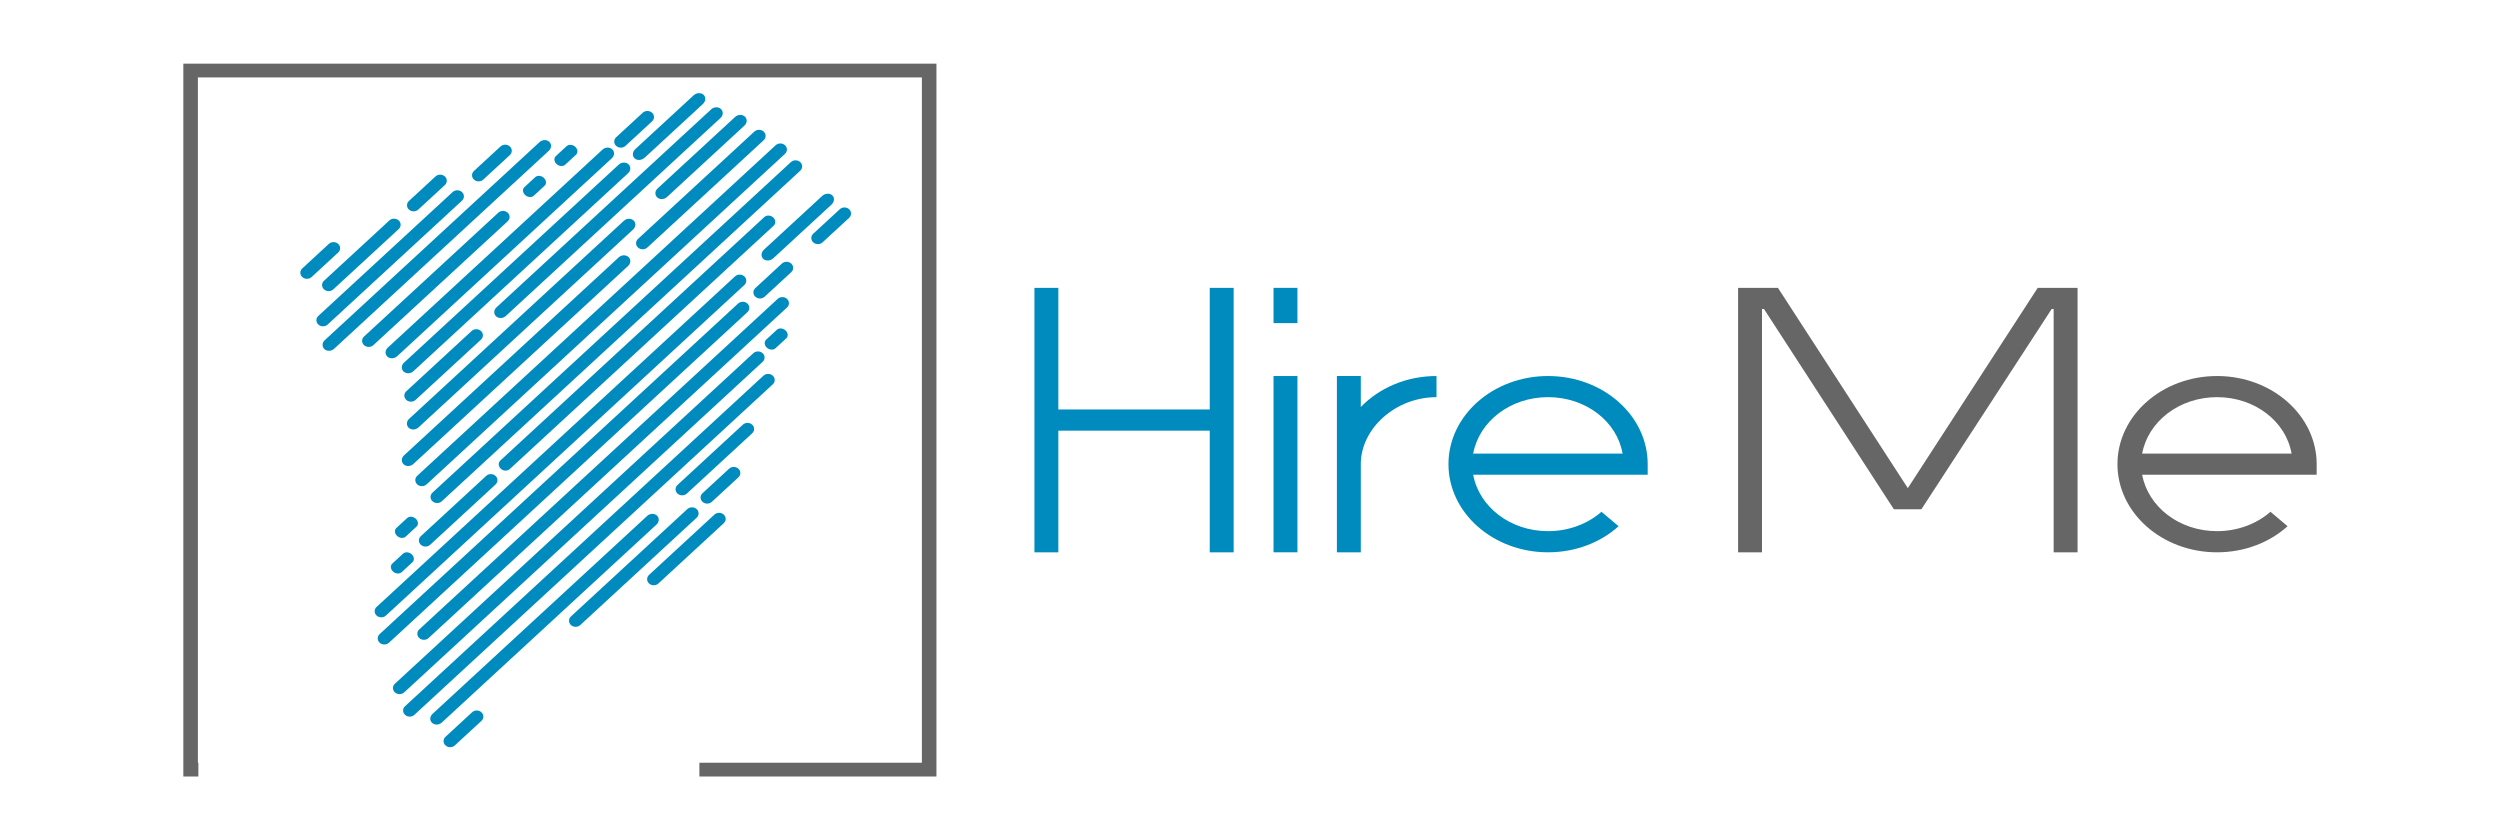<svg xmlns="http://www.w3.org/2000/svg" xmlns:xlink="http://www.w3.org/1999/xlink" id="Layer_1" x="0px" y="0px" viewBox="-24.752 -22.23 873.038 289.199" xml:space="preserve"><g>	<g>		<path fill="#008BBF" d="M397.713,128.165h-52.875v42.479h-8.348V78.292h8.348v42.479h52.875V78.292h8.35v92.353h-8.35V128.165z"></path>		<path fill="#008BBF" d="M428.332,90.608h-8.35V78.293h8.35V90.608z M419.984,109.082h8.35v61.562h-8.35V109.082z"></path>		<path fill="#008BBF" d="M442.111,109.082h8.348v10.832c6.4-6.647,15.863-10.832,26.437-10.832v7.382   c-14.332,0-26.437,10.963-26.437,23.399v30.78h-8.348V109.082z"></path>		<path fill="#008BBF" d="M515.859,163.258c7.234,0,13.914-2.588,18.647-6.771l5.98,5.049c-6.262,5.66-15.025,9.109-24.627,9.109   c-19.203,0-34.787-13.789-34.787-30.781c0-16.991,15.584-30.78,34.787-30.78c19.201,0,34.785,13.789,34.785,30.78v3.691h-60.943   C491.785,154.762,502.639,163.258,515.859,163.258z M489.699,136.167h52.178c-1.945-11.207-12.801-19.704-26.02-19.704   C502.639,116.462,491.785,124.959,489.699,136.167z"></path>		<path fill="#666666" d="M700.768,170.645h-8.353V85.68h-0.693l-45.496,69.943h-9.605L591.26,85.68h-0.695v84.965h-8.348V78.292   h13.912l45.359,69.941l45.361-69.941h13.914L700.768,170.645L700.768,170.645z"></path>		<path fill="#666666" d="M749.479,163.258c7.234,0,13.916-2.588,18.647-6.771l5.98,5.049c-6.258,5.66-15.025,9.109-24.627,9.109   c-19.203,0-34.785-13.789-34.785-30.781c0-16.991,15.582-30.78,34.785-30.78c19.203,0,34.787,13.789,34.787,30.78v3.691H723.32   C725.406,154.762,736.262,163.258,749.479,163.258z M723.32,136.167h52.18c-1.947-11.207-12.803-19.704-26.022-19.704   C736.26,116.463,725.406,124.959,723.32,136.167z"></path>	</g>	<g>		<path fill="#008BBF" d="M218.53,155.557c0.898,0.831,0.898,2.177,0,3.008l-40.635,37.477c-0.9,0.832-2.36,0.832-3.263,0l0,0   c-0.898-0.832-0.898-2.176,0-3.008l40.637-37.476C216.169,154.727,217.628,154.727,218.53,155.557L218.53,155.557z"></path>		<path fill="#008BBF" d="M251.56,69.81c0.898,0.83,0.898,2.176,0,3.007l-9.28,8.56c-0.9,0.83-2.36,0.83-3.261,0l0,0   c-0.9-0.831-0.9-2.178,0-3.008l9.278-8.56C249.2,68.979,250.659,68.979,251.56,69.81L251.56,69.81z"></path>		<path fill="#008BBF" d="M265.875,45.975c0.9,0.83,0.788,2.281-0.251,3.239L245.308,67.95c-1.038,0.959-2.61,1.062-3.513,0.229l0,0   c-0.899-0.83-0.789-2.28,0.25-3.238l20.317-18.735C263.403,45.248,264.974,45.145,265.875,45.975L265.875,45.975z"></path>		<path fill="#008BBF" d="M235.19,74.291c0.898,0.83,0.898,2.177,0,3.007L110.025,192.725c-0.9,0.831-2.36,0.831-3.263,0l0,0   c-0.898-0.83-0.898-2.178,0-3.008L231.927,74.291C232.828,73.46,234.288,73.46,235.19,74.291L235.19,74.291z"></path>		<path fill="#008BBF" d="M249.564,93.157c0.898,0.828,1.012,2.071,0.251,2.774l-3.765,3.469c-0.762,0.703-2.108,0.602-3.011-0.229   l0,0c-0.897-0.829-1.012-2.073-0.251-2.775l3.763-3.47C247.315,92.223,248.662,92.327,249.564,93.157L249.564,93.157z"></path>		<path fill="#008BBF" d="M176.132,29.039c0.9,0.83,1.015,2.07,0.251,2.774l-3.763,3.471c-0.762,0.701-2.109,0.599-3.011-0.231l0,0   c-0.899-0.829-1.012-2.073-0.25-2.775l3.762-3.47C173.883,28.105,175.234,28.208,176.132,29.039L176.132,29.039z"></path>		<path fill="#008BBF" d="M165.163,39.873c0.9,0.83,1.012,2.071,0.251,2.773l-3.763,3.472c-0.762,0.7-2.11,0.598-3.01-0.231l0,0   c-0.9-0.83-1.014-2.073-0.251-2.776l3.763-3.469C162.914,38.939,164.265,39.042,165.163,39.873L165.163,39.873z"></path>		<path fill="#008BBF" d="M249.377,28.491c0.9,0.83,0.9,2.177,0,3.007L124.212,146.926c-0.898,0.832-2.358,0.832-3.261,0l0,0   c-0.9-0.83-0.9-2.176,0-3.006L246.118,28.491C247.019,27.661,248.478,27.661,249.377,28.491L249.377,28.491z"></path>		<path fill="#008BBF" d="M241.574,101.116c0.9,0.828,0.9,2.176,0,3.007L116.409,219.551c-0.9,0.83-2.36,0.83-3.261,0l0,0   c-0.9-0.83-0.9-2.178,0-3.008l125.165-115.427C239.212,100.285,240.672,100.285,241.574,101.116L241.574,101.116z"></path>		<path fill="#008BBF" d="M250.086,82.142c0.901,0.831,0.901,2.176,0,3.007L124.921,200.577c-0.898,0.83-2.358,0.83-3.261,0l0,0   c-0.9-0.83-0.9-2.18,0-3.01L246.827,82.142C247.729,81.311,249.189,81.311,250.086,82.142L250.086,82.142z"></path>		<path fill="#008BBF" d="M254.699,34.38c0.901,0.83,0.901,2.176,0,3.007L129.534,152.815c-0.9,0.831-2.36,0.831-3.261,0l0,0   c-0.9-0.83-0.9-2.176,0-3.007L251.44,34.38C252.338,33.549,253.798,33.549,254.699,34.38L254.699,34.38z"></path>		<path fill="#008BBF" d="M167.05,27.282c0.901,0.828,0.846,2.228-0.125,3.12L91.926,99.568c-0.97,0.896-2.484,0.946-3.386,0.117   l0,0c-0.899-0.831-0.845-2.229,0.125-3.124l74.998-69.165C164.633,26.503,166.151,26.451,167.05,27.282L167.05,27.282z"></path>		<path fill="#008BBF" d="M194.718,35.133c0.901,0.83,0.847,2.228-0.125,3.123l-74.999,69.164c-0.97,0.894-2.484,0.946-3.386,0.116   l0,0c-0.899-0.831-0.845-2.229,0.125-3.123l74.999-69.165C192.302,34.354,193.82,34.302,194.718,35.133L194.718,35.133z"></path>		<path fill="#008BBF" d="M204.654,157.809c0.898,0.83,0.843,2.23-0.126,3.122l-74.999,69.165c-0.97,0.896-2.486,0.945-3.386,0.115   l0,0c-0.901-0.832-0.847-2.23,0.125-3.123l74.999-69.166C202.237,157.029,203.751,156.978,204.654,157.809L204.654,157.809z"></path>		<path fill="#008BBF" d="M189.044,29.899c0.9,0.83,0.846,2.229-0.125,3.123l-75,69.164c-0.971,0.896-2.484,0.946-3.386,0.116l0,0   c-0.9-0.831-0.845-2.228,0.125-3.123l74.998-69.165C186.626,29.12,188.144,29.068,189.044,29.899L189.044,29.899z"></path>		<path fill="#008BBF" d="M226.999,15.832c0.9,0.83,0.845,2.228-0.125,3.123l-74.999,69.164c-0.97,0.894-2.483,0.944-3.386,0.114   l0,0c-0.901-0.831-0.845-2.228,0.126-3.123l74.997-69.164C224.583,15.053,226.1,15.001,226.999,15.832L226.999,15.832z"></path>		<path fill="#008BBF" d="M196.493,54.761c0.901,0.83,0.845,2.229-0.124,3.123l-75,69.164c-0.97,0.894-2.486,0.946-3.386,0.116l0,0   c-0.9-0.831-0.844-2.229,0.125-3.123l74.999-69.165C194.076,53.982,195.591,53.93,196.493,54.761L196.493,54.761z"></path>		<path fill="#008BBF" d="M202.96,17.141c0.9,0.83,0.9,2.176,0,3.007l-9.281,8.561c-0.897,0.83-2.358,0.83-3.261,0l0,0   c-0.898-0.831-0.898-2.179,0-3.008l9.281-8.56C200.602,16.31,202.062,16.31,202.96,17.141L202.96,17.141z"></path>		<path fill="#008BBF" d="M130.595,39.386c0.9,0.83,0.9,2.176,0,3.006l-9.279,8.562c-0.9,0.83-2.36,0.83-3.263,0l0,0   c-0.898-0.831-0.898-2.18,0-3.01l9.281-8.558C128.237,38.555,129.696,38.555,130.595,39.386L130.595,39.386z"></path>		<path fill="#008BBF" d="M143.367,226.508c0.9,0.83,0.9,2.177,0,3.007l-9.281,8.562c-0.898,0.827-2.358,0.827-3.261,0l0,0   c-0.9-0.832-0.9-2.18,0-3.011l9.281-8.558C141.005,225.676,142.465,225.676,143.367,226.508L143.367,226.508z"></path>		<path fill="#008BBF" d="M152.539,52.035c0.9,0.829,0.9,2.177,0,3.007l-46.905,43.256c-0.898,0.831-2.358,0.831-3.261,0l0,0   c-0.898-0.83-0.898-2.176,0-3.006l46.905-43.257C150.179,51.205,151.641,51.205,152.539,52.035L152.539,52.035z"></path>		<path fill="#008BBF" d="M136.576,44.838c0.901,0.83,0.901,2.177,0,3.007L89.671,91.101c-0.898,0.83-2.358,0.83-3.261,0l0,0   c-0.9-0.83-0.9-2.176,0-3.007l46.906-43.256C134.216,44.008,135.676,44.008,136.576,44.838L136.576,44.838z"></path>		<path fill="#008BBF" d="M153.297,28.917c0.901,0.83,0.901,2.176,0,3.007l-9.278,8.559c-0.9,0.83-2.36,0.83-3.263,0l0,0   c-0.898-0.83-0.898-2.178,0-3.007l9.282-8.559C150.94,28.087,152.4,28.087,153.297,28.917L153.297,28.917z"></path>		<path fill="#008BBF" d="M236.252,83.777c0.901,0.83,0.901,2.178,0,3.009L111.087,202.211c-0.898,0.832-2.358,0.832-3.261,0l0,0   c-0.9-0.828-0.9-2.174,0-3.004L232.992,83.776C233.894,82.946,235.354,82.946,236.252,83.777L236.252,83.777z"></path>		<path fill="#008BBF" d="M271.779,50.836c0.898,0.83,0.898,2.176,0,3.006l-9.28,8.56c-0.897,0.83-2.358,0.83-3.261,0l0,0   c-0.9-0.831-0.9-2.178,0-3.008l9.281-8.558C269.419,50.005,270.877,50.005,271.779,50.836L271.779,50.836z"></path>		<path fill="#008BBF" d="M194.718,67.52c0.901,0.83,0.847,2.229-0.125,3.123l-74.999,69.164c-0.97,0.896-2.484,0.946-3.386,0.116   l0,0c-0.899-0.83-0.845-2.23,0.125-3.123l74.999-69.165C192.302,66.741,193.82,66.689,194.718,67.52L194.718,67.52z"></path>		<path fill="#008BBF" d="M241.944,23.722c0.897,0.831,0.897,2.178,0,3.008l-40.636,37.476c-0.899,0.83-2.36,0.83-3.263,0l0,0   c-0.898-0.831-0.898-2.179,0-3.009l40.637-37.475C239.581,22.892,241.042,22.892,241.944,23.722L241.944,23.722z"></path>		<path fill="#008BBF" d="M245.12,108.967c0.9,0.831,0.9,2.176,0,3.007L119.956,227.4c-0.898,0.831-2.361,0.831-3.261,0l0,0   c-0.901-0.825-0.901-2.174,0-3.007l125.164-115.427C242.761,108.136,244.22,108.136,245.12,108.967L245.12,108.967z"></path>		<path fill="#008BBF" d="M143.211,93.357c0.9,0.83,0.9,2.178,0,3.009l-22.826,21.05c-0.898,0.83-2.358,0.83-3.261,0l0,0   c-0.898-0.831-0.898-2.179,0-3.007l22.826-21.052C140.853,92.526,142.313,92.526,143.211,93.357L143.211,93.357z"></path>		<path fill="#008BBF" d="M235.361,18.484c0.898,0.831,0.844,2.229-0.126,3.123l-27.09,24.982c-0.972,0.895-2.485,0.947-3.388,0.116   l0,0c-0.898-0.831-0.845-2.229,0.125-3.123L231.974,18.6C232.943,17.706,234.459,17.654,235.361,18.484L235.361,18.484z"></path>		<path fill="#008BBF" d="M119.024,171.342c0.898,0.831,1.012,2.073,0.251,2.775l-3.765,3.47c-0.762,0.703-2.108,0.599-3.01-0.232   l0,0c-0.899-0.829-1.013-2.071-0.251-2.773l3.763-3.473C116.775,170.408,118.121,170.512,119.024,171.342L119.024,171.342z"></path>		<path fill="#008BBF" d="M120.442,158.912c0.898,0.828,1.012,2.071,0.251,2.773l-3.765,3.47c-0.762,0.703-2.108,0.601-3.011-0.23   l0,0c-0.898-0.83-1.012-2.072-0.25-2.775l3.765-3.469C118.193,157.978,119.54,158.081,120.442,158.912L120.442,158.912z"></path>		<path fill="#008BBF" d="M237.923,126.07c0.9,0.83,0.9,2.179,0,3.009l-22.823,21.05c-0.9,0.831-2.359,0.831-3.263,0l0,0   c-0.898-0.83-0.898-2.177,0-3.007l22.825-21.052C235.565,125.239,237.025,125.239,237.923,126.07L237.923,126.07z"></path>		<path fill="#008BBF" d="M227.993,157.475c0.9,0.83,0.9,2.176,0,3.006l-22.826,21.054c-0.898,0.827-2.358,0.827-3.26,0l0,0   c-0.901-0.833-0.901-2.181,0-3.011l22.825-21.049C225.631,156.645,227.091,156.645,227.993,157.475L227.993,157.475z"></path>		<path fill="#008BBF" d="M233.113,141.452c0.898,0.83,0.898,2.176,0,3.007l-9.28,8.559c-0.898,0.83-2.358,0.83-3.261,0l0,0   c-0.9-0.831-0.9-2.178,0-3.007l9.28-8.559C230.752,140.622,232.212,140.622,233.113,141.452L233.113,141.452z"></path>		<path fill="#008BBF" d="M245.279,53.709c0.898,0.831,0.956,2.125,0.125,2.892l-92.139,84.971   c-0.831,0.769-2.235,0.718-3.137-0.113l0,0c-0.899-0.831-0.957-2.125-0.125-2.894l92.141-84.972   C242.975,52.827,244.377,52.879,245.279,53.709L245.279,53.709z"></path>		<path fill="#008BBF" d="M148.295,143.954c0.9,0.83,0.9,2.176,0,3.006l-22.825,21.051c-0.899,0.83-2.359,0.83-3.261,0l0,0   c-0.898-0.831-0.898-2.178,0-3.008l22.825-21.049C145.938,143.123,147.398,143.123,148.295,143.954L148.295,143.954z"></path>		<path fill="#008BBF" d="M220.944,10.862c0.898,0.83,0.788,2.28-0.251,3.239l-20.317,18.736c-1.039,0.959-2.61,1.062-3.512,0.229   l0,0c-0.9-0.83-0.788-2.278,0.251-3.236l20.317-18.737C218.469,10.135,220.042,10.032,220.944,10.862L220.944,10.862z"></path>		<path fill="#008BBF" d="M114.48,54.755c0.899,0.83,0.899,2.176,0,3.006L91.654,78.812c-0.9,0.83-2.36,0.83-3.26,0l0,0   c-0.901-0.831-0.901-2.177,0-3.008l22.823-21.049C112.118,53.924,113.578,53.924,114.48,54.755L114.48,54.755z"></path>		<path fill="#008BBF" d="M93.35,62.94c0.899,0.83,0.899,2.178,0,3.006l-9.28,8.562c-0.9,0.83-2.36,0.83-3.261,0l0,0   c-0.9-0.831-0.9-2.178,0-3.008l9.279-8.56C90.99,62.109,92.449,62.109,93.35,62.94L93.35,62.94z"></path>	</g>	<g>		<polygon fill="#666666" points="44.354,244.129 44.354,4.81 297.186,4.81 297.186,244.129 219.485,244.129 219.485,248.938    302.268,248.938 302.268,0 39.269,0 39.269,248.938 44.527,248.938 44.527,244.129   "></polygon>	</g></g></svg>